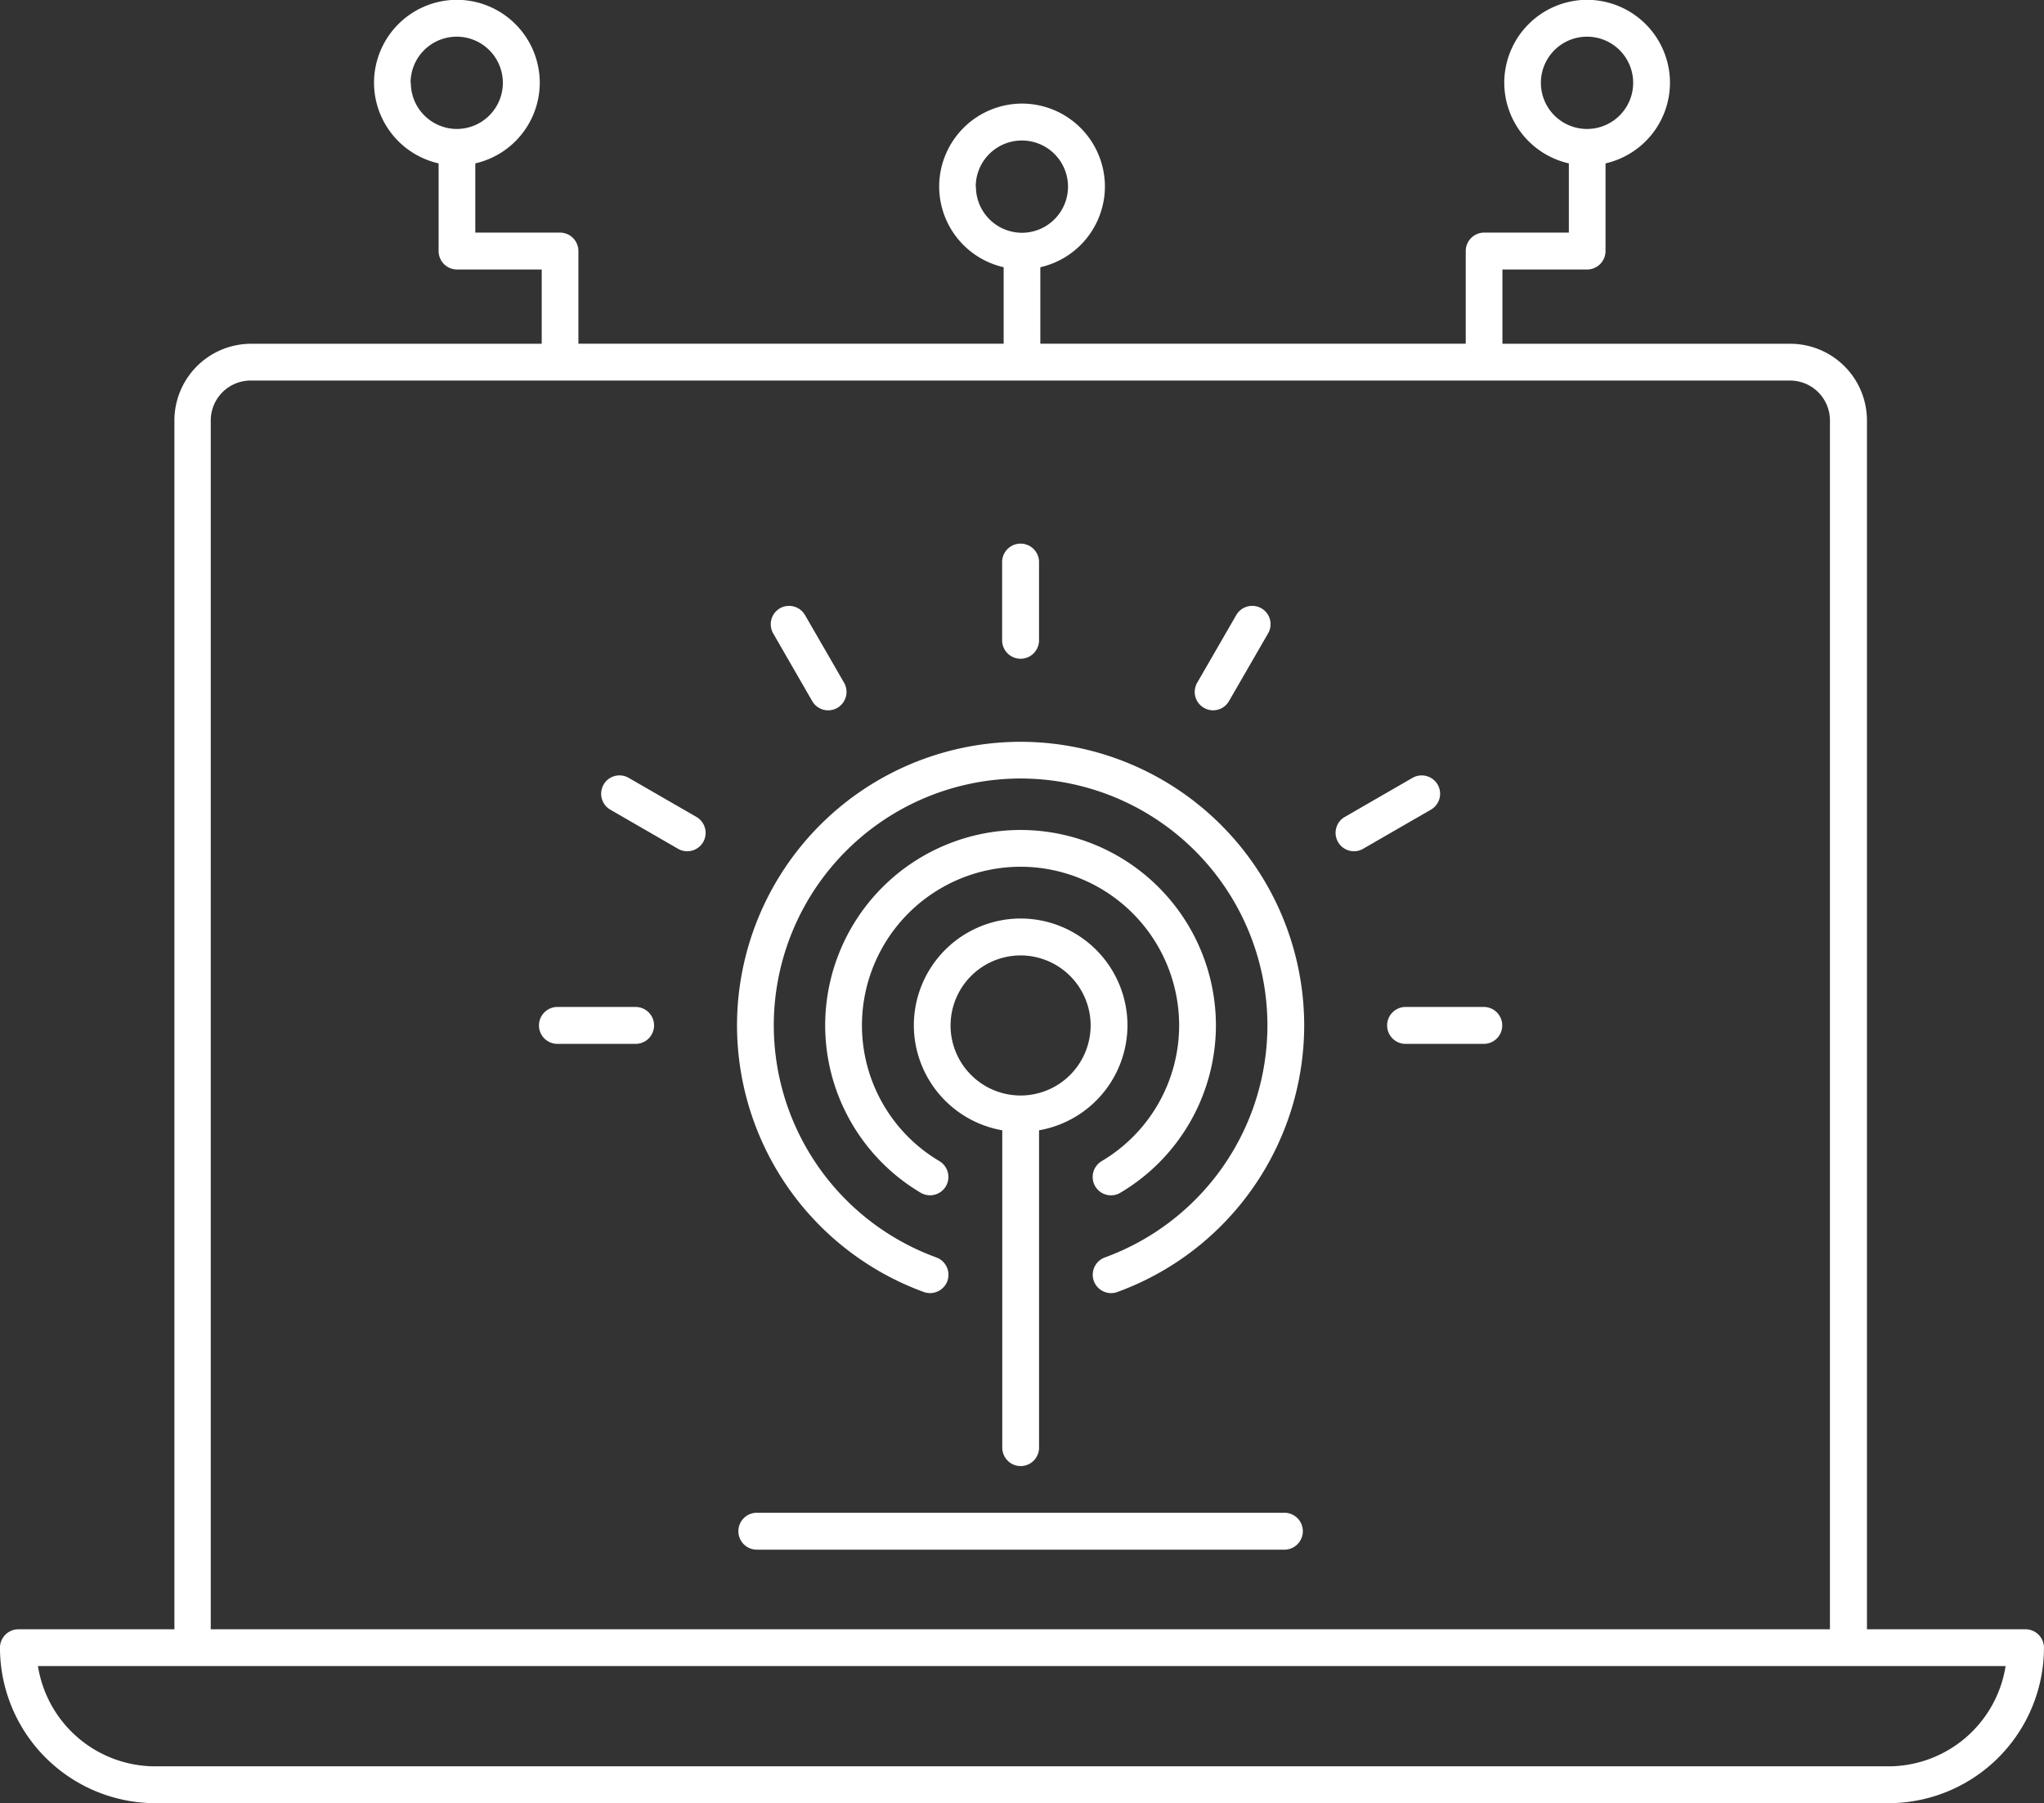 <?xml version="1.0" encoding="utf-8"?>
<svg xmlns="http://www.w3.org/2000/svg" width="88.609" height="78.158" viewBox="0 0 88.609 78.158">
  <rect x="0" y="0" width="88.609" height="78.158" fill="#333333" stroke="none"/>
  <g id=":_ic-laptop-testing" data-name=": ic-laptop-testing" transform="translate(-1206.101 929.49)">
    <path id="Path_133" data-name="Path 133" d="M1357.482-667.884h-22.87a.8.8,0,0,0-.8.8.8.8,0,0,0,.8.8h22.87a.8.8,0,0,0,.8-.8A.8.8,0,0,0,1357.482-667.884Z" transform="translate(-95.702 -196.034)" fill="#fff"/>
    <path id="Path_134" data-name="Path 134" d="M1293.912-858.867h-6.877v-52.4a3.327,3.327,0,0,0-3.322-3.322h-12.481v-3.219h3.67a.8.8,0,0,0,.8-.8v-3.8a3.593,3.593,0,0,0,2.794-3.5,3.6,3.6,0,0,0-3.591-3.59,3.6,3.6,0,0,0-3.593,3.59,3.593,3.593,0,0,0,2.8,3.5v3h-3.67a.8.8,0,0,0-.8.8v4.017H1251.2v-3.316a3.594,3.594,0,0,0,2.8-3.5,3.6,3.6,0,0,0-3.593-3.593,3.6,3.6,0,0,0-3.592,3.593,3.593,3.593,0,0,0,2.795,3.5v3.316h-18.435v-4.017a.8.8,0,0,0-.8-.8h-3.67v-3a3.593,3.593,0,0,0,2.795-3.5,3.6,3.6,0,0,0-3.592-3.59,3.6,3.6,0,0,0-3.593,3.59,3.594,3.594,0,0,0,2.8,3.5v3.8a.8.8,0,0,0,.8.8h3.67v3.219h-12.6a3.327,3.327,0,0,0-3.323,3.322v52.4H1206.9a.8.8,0,0,0-.8.8,6.746,6.746,0,0,0,6.737,6.738h75.133a6.746,6.746,0,0,0,6.738-6.738A.8.8,0,0,0,1293.912-858.867ZM1272.9-925.9a2,2,0,0,1,2-2,2,2,0,0,1,2,2,2,2,0,0,1-2,2A2,2,0,0,1,1272.9-925.9Zm-24.5,4.5a2,2,0,0,1,2-2,2,2,0,0,1,2,2,2,2,0,0,1-2,2A2,2,0,0,1,1248.408-921.4Zm-24.5-4.5a2,2,0,0,1,2-2,2,2,0,0,1,2,2,2,2,0,0,1-2,2A2,2,0,0,1,1223.911-925.9Zm-8.662,14.633a1.73,1.73,0,0,1,1.728-1.728h66.736a1.73,1.73,0,0,1,1.728,1.728v52.4h-70.193Zm72.723,58.341h-75.133a5.153,5.153,0,0,1-5.082-4.347h85.3A5.151,5.151,0,0,1,1287.971-852.926Z" fill="#fff"/>
    <path id="Path_135" data-name="Path 135" d="M1361.218-770.121a.783.783,0,0,0,.4-.11,8.445,8.445,0,0,0,4.146-7.258,8.478,8.478,0,0,0-8.47-8.469,8.478,8.478,0,0,0-8.469,8.469,8.444,8.444,0,0,0,4.144,7.258.8.8,0,0,0,1.09-.285.8.8,0,0,0-.284-1.089,6.843,6.843,0,0,1-3.356-5.884,6.882,6.882,0,0,1,6.875-6.875,6.882,6.882,0,0,1,6.876,6.875,6.843,6.843,0,0,1-3.356,5.884.8.8,0,0,0-.285,1.089A.794.794,0,0,0,1361.218-770.121Z" transform="translate(-106.952 -107.556)" fill="#fff"/>
    <path id="Path_136" data-name="Path 136" d="M1345.864-801.208a12.307,12.307,0,0,0-12.293,12.291,12.316,12.316,0,0,0,8.1,11.559.8.8,0,0,0,1.02-.479.8.8,0,0,0-.479-1.02,10.717,10.717,0,0,1-7.047-10.06,10.71,10.71,0,0,1,10.7-10.7,10.71,10.71,0,0,1,10.7,10.7,10.717,10.717,0,0,1-7.047,10.06.8.8,0,0,0-.479,1.02.8.8,0,0,0,.749.527.816.816,0,0,0,.271-.048,12.316,12.316,0,0,0,8.1-11.559A12.307,12.307,0,0,0,1345.864-801.208Z" transform="translate(-95.52 -96.128)" fill="#fff"/>
    <path id="Path_137" data-name="Path 137" d="M1368.771-746.906a.8.8,0,0,0,.8-.8v-13.755a4.63,4.63,0,0,0,3.833-4.551,4.636,4.636,0,0,0-4.631-4.629,4.636,4.636,0,0,0-4.63,4.629,4.63,4.63,0,0,0,3.833,4.551V-747.7A.8.8,0,0,0,1368.771-746.906Zm-3.036-19.1a3.039,3.039,0,0,1,3.036-3.035,3.039,3.039,0,0,1,3.036,3.035,3.04,3.04,0,0,1-3.036,3.037A3.04,3.04,0,0,1,1365.734-766.01Z" transform="translate(-118.426 -119.035)" fill="#fff"/>
    <path id="Path_138" data-name="Path 138" d="M1303.517-755.35h-3.389a.8.8,0,0,0-.8.8.8.8,0,0,0,.8.8h3.389a.8.8,0,0,0,.8-.8A.8.8,0,0,0,1303.517-755.35Z" transform="translate(-69.862 -130.492)" fill="#fff"/>
    <path id="Path_139" data-name="Path 139" d="M1311.262-795.293a.794.794,0,0,0-1.088.292.8.8,0,0,0,.291,1.087l2.936,1.695a.8.8,0,0,0,.4.108.8.8,0,0,0,.691-.4.8.8,0,0,0-.291-1.087Z" transform="translate(-77.907 -100.48)" fill="#fff"/>
    <path id="Path_140" data-name="Path 140" d="M1341.187-820.583a.8.8,0,0,0,.691.4.8.8,0,0,0,.4-.108.8.8,0,0,0,.291-1.087l-1.695-2.935a.8.8,0,0,0-1.088-.292.8.8,0,0,0-.291,1.087Z" transform="translate(-99.876 -78.517)" fill="#fff"/>
    <path id="Path_141" data-name="Path 141" d="M1380.231-830.47a.8.8,0,0,0,.8-.8v-3.39a.8.8,0,0,0-.8-.8.8.8,0,0,0-.8.8v3.39A.8.8,0,0,0,1380.231-830.47Z" transform="translate(-129.887 -70.466)" fill="#fff"/>
    <path id="Path_142" data-name="Path 142" d="M1413.528-820.187a.793.793,0,0,0,.689-.4l1.695-2.935a.793.793,0,0,0-.292-1.087.8.8,0,0,0-1.087.292l-1.695,2.935a.794.794,0,0,0,.292,1.087A.8.8,0,0,0,1413.528-820.187Z" transform="translate(-154.838 -78.514)" fill="#fff"/>
    <path id="Path_143" data-name="Path 143" d="M1441.516-795a.8.8,0,0,0-1.087-.292l-2.937,1.695a.793.793,0,0,0-.292,1.087.793.793,0,0,0,.689.4.793.793,0,0,0,.4-.108l2.937-1.695A.793.793,0,0,0,1441.516-795Z" transform="translate(-173.093 -100.482)" fill="#fff"/>
    <path id="Path_144" data-name="Path 144" d="M1450.207-755.35h-3.39a.8.8,0,0,0-.8.8.8.8,0,0,0,.8.8h3.39a.8.8,0,0,0,.8-.8A.8.8,0,0,0,1450.207-755.35Z" transform="translate(-179.783 -130.492)" fill="#fff"/>
  </g>
</svg>
